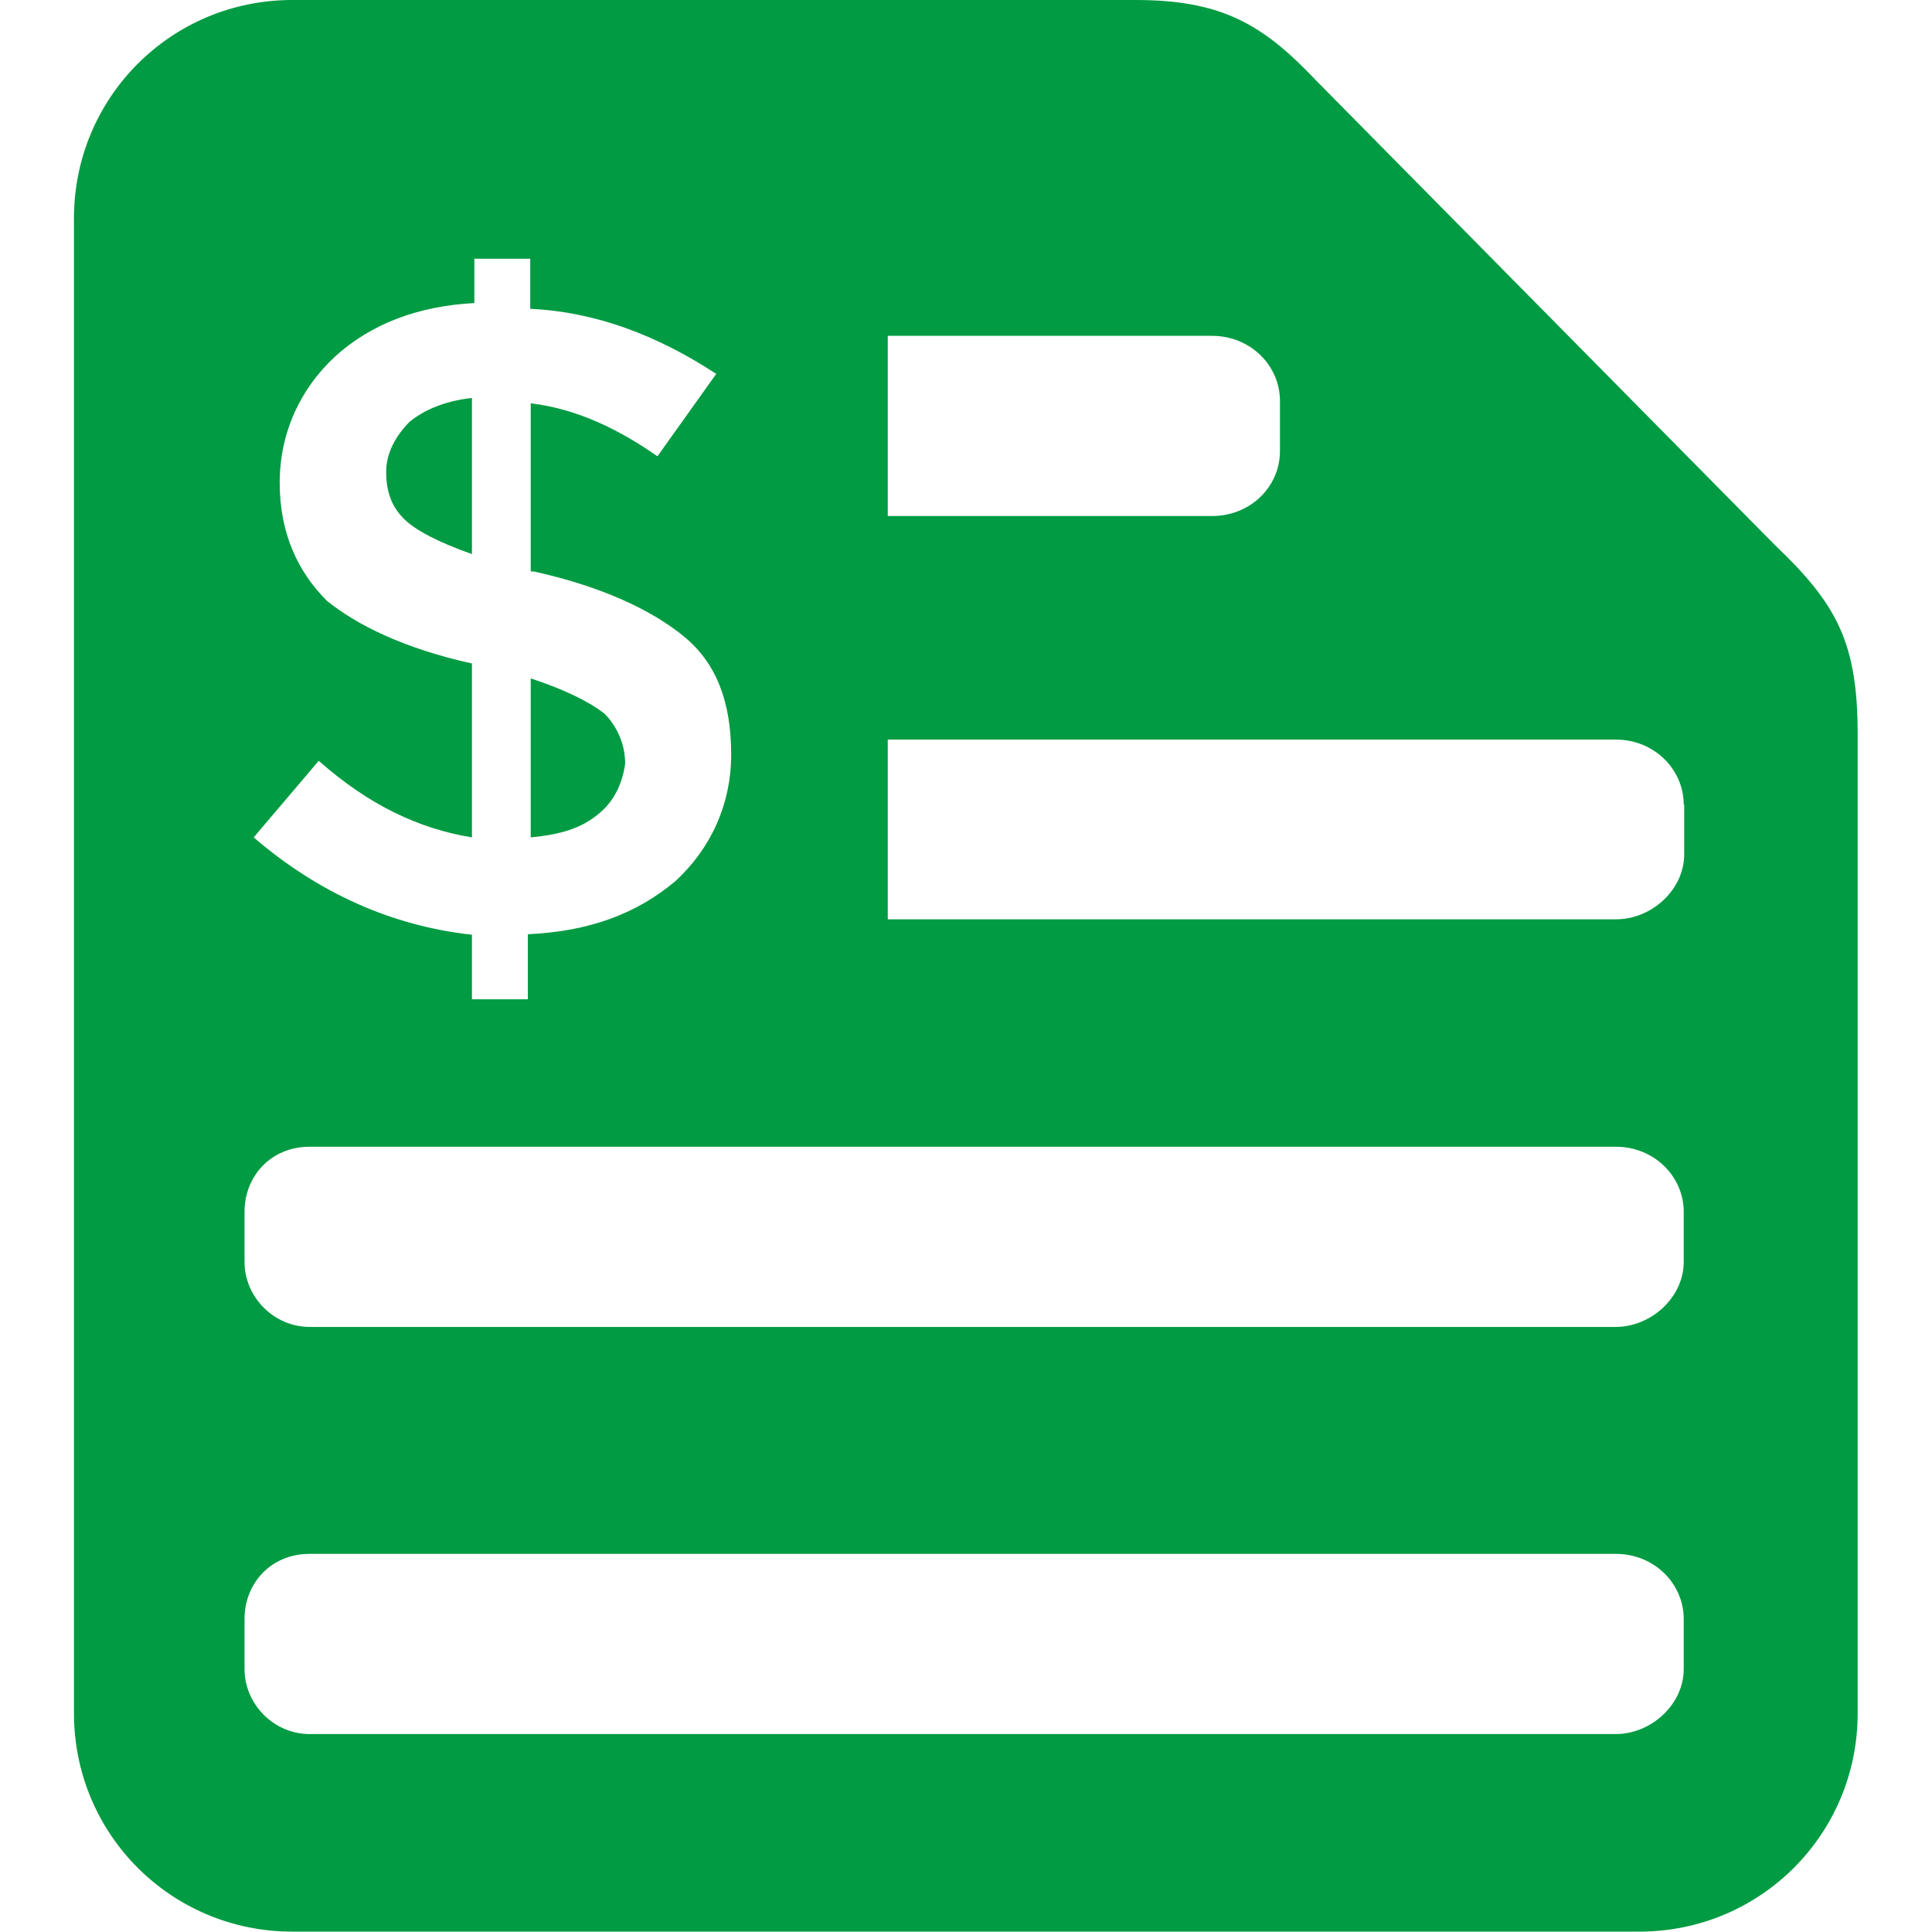 <?xml version="1.0" encoding="UTF-8" standalone="no"?><!DOCTYPE svg PUBLIC "-//W3C//DTD SVG 1.1//EN" "http://www.w3.org/Graphics/SVG/1.1/DTD/svg11.dtd"><svg width="100%" height="100%" viewBox="0 0 3334 3334" version="1.1" xmlns="http://www.w3.org/2000/svg" xmlns:xlink="http://www.w3.org/1999/xlink" xml:space="preserve" xmlns:serif="http://www.serif.com/" style="fill-rule:evenodd;clip-rule:evenodd;stroke-linejoin:round;stroke-miterlimit:2;"><g><path d="M1033.09,1404.34c-30.764,25.776 -66.517,35.753 -117.236,40.742l-0,-274.383c60.697,19.955 101.438,40.742 127.214,60.697c19.955,19.955 35.753,50.719 35.753,86.472c-4.981,35.753 -19.947,65.686 -45.731,86.472Zm-218.666,-717.552c-45.731,4.989 -81.483,19.955 -107.259,40.742c-25.775,25.775 -40.741,55.708 -40.741,86.472c-0,35.753 9.977,60.697 30.764,81.483c19.955,19.955 60.696,40.742 117.236,60.697l-0,-269.394Zm2391.28,580.361l-0,1689.53c-0,208.697 -167.947,376.661 -376.644,376.661l-2324.77,-0c-208.697,-0 -376.652,-167.964 -376.652,-376.661l-0,-2580.03c-0,-208.698 167.955,-376.653 376.652,-376.653l1455.06,0c147.16,0 218.666,40.742 310.127,137.191l794.047,804.025c106.435,101.438 142.18,167.955 142.18,325.933Zm-1673.73,-376.653l559.566,0c66.517,0 117.253,-50.719 117.253,-112.247l-0,-86.472c-0,-60.697 -50.736,-112.248 -117.253,-112.248l-559.566,0l-0,310.967Zm-717.544,254.428l-0,300.158c-91.461,-14.966 -177.933,-55.708 -264.405,-132.203l-112.248,132.203c112.248,96.45 239.462,152.989 376.653,167.955l-0,111.416l96.45,0l-0,-112.247c107.258,-4.989 187.91,-35.753 254.427,-91.461c60.697,-55.708 96.45,-132.203 96.45,-218.675c-0,-91.461 -25.776,-157.978 -81.484,-203.708c-55.708,-45.73 -142.18,-86.472 -259.416,-112.247l-4.989,-0l0,-290.181c81.484,9.978 152.989,45.731 218.675,91.461l101.438,-142.18c-101.438,-66.517 -208.697,-107.259 -320.944,-112.248l-0,-86.472l-96.45,0l0,76.495c-96.449,4.989 -177.933,35.753 -239.461,91.461c-60.697,55.708 -96.45,132.202 -96.45,218.674c0,86.473 30.764,152.99 81.484,203.709c51.55,41.573 133.034,82.315 250.27,108.09Zm2091.12,1648.79c-0,-60.705 -50.719,-112.247 -117.236,-112.247l-2254.1,-0c-66.517,-0 -112.248,50.719 -112.248,112.247l0,86.472c0,60.689 50.719,112.248 112.248,112.248l2254.1,-0c60.705,-0 117.236,-50.72 117.236,-112.248l-0,-86.472Zm-0,-702.586c-0,-60.705 -50.719,-112.247 -117.236,-112.247l-2254.1,-0c-66.517,-0 -112.248,50.719 -112.248,112.247l0,86.472c0,60.689 50.719,112.248 112.248,112.248l2254.1,-0c60.705,-0 117.236,-50.719 117.236,-112.248l-0,-86.472Zm-0,-702.586c-0,-60.696 -50.719,-112.247 -117.236,-112.247l-1256.34,0l-0,310.136l1257.17,-0c60.705,-0 117.236,-50.72 117.236,-112.248l0,-85.641l-0.831,0Z" style="fill:#009b42;fill-rule:nonzero;"/></g></svg>